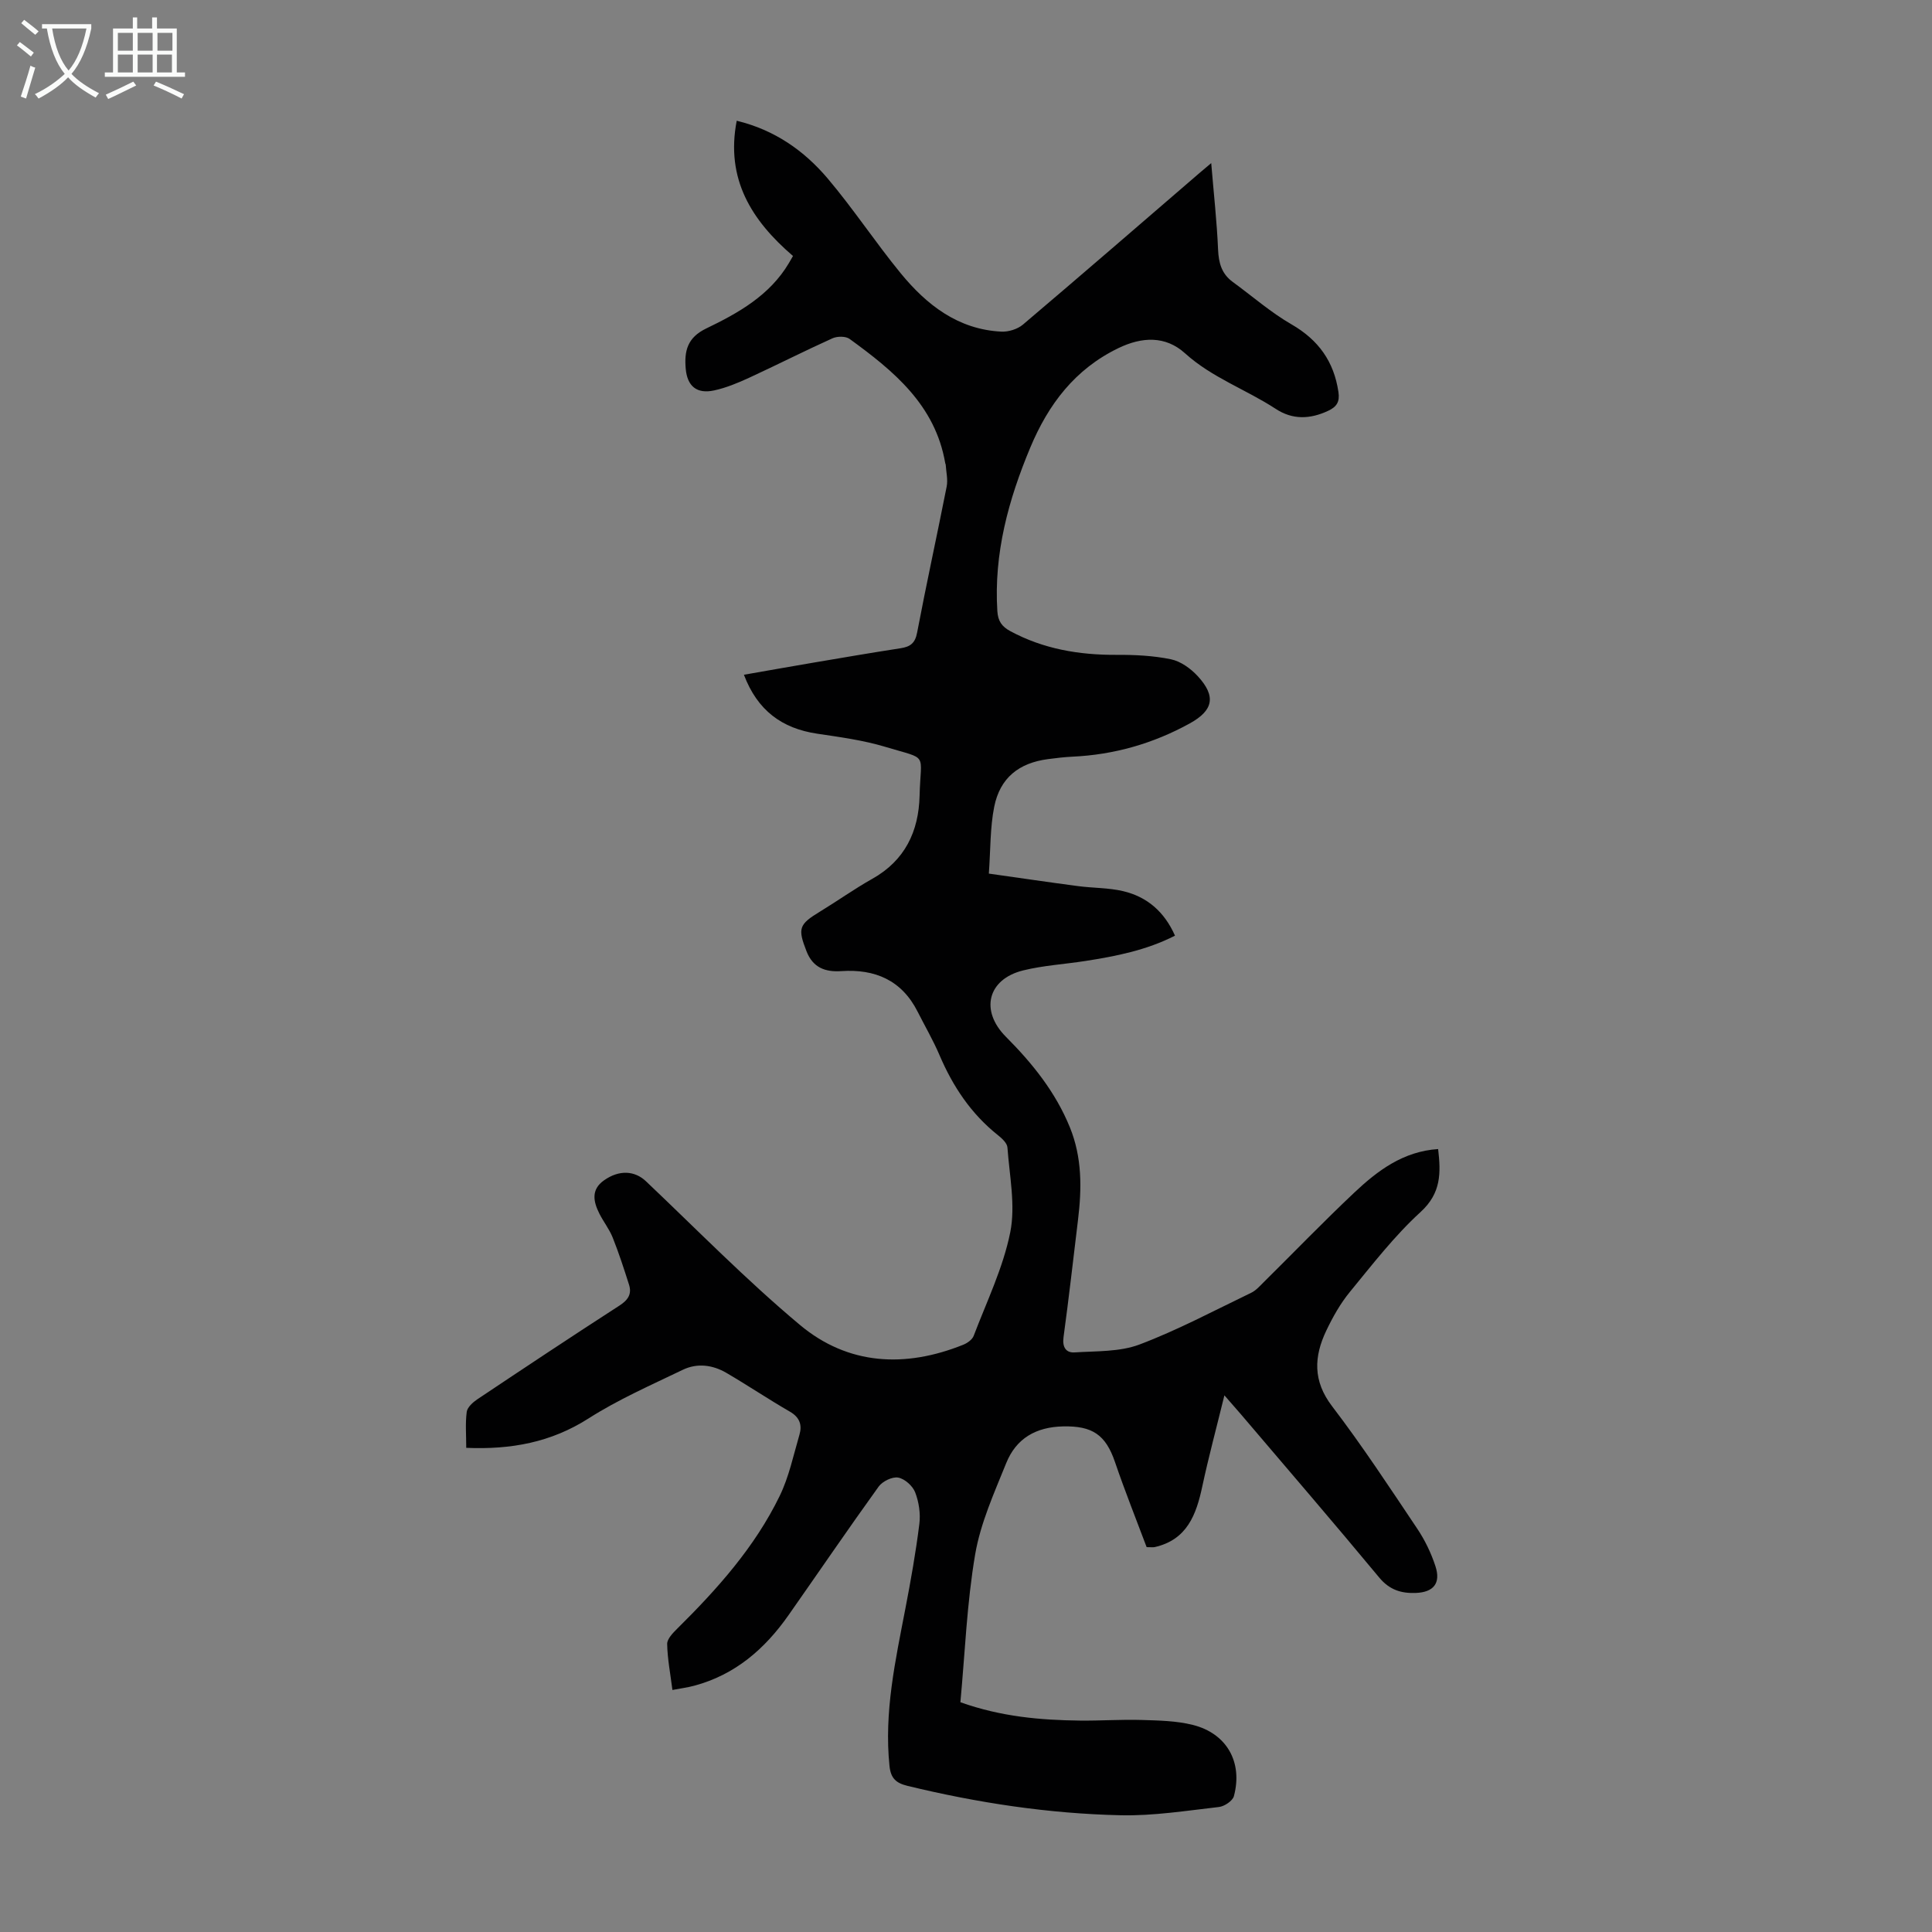 <svg enable-background="new 0 0 400 400" viewBox="0 0 400 400" xmlns="http://www.w3.org/2000/svg"><rect x="0" y="0" width="400" height="400" fill="#808080" stroke="none"/><path d="m139.22 349.89c-.43-3.37-1.03-6.44-1.09-9.52-.02-1.04 1.17-2.27 2.06-3.15 8.31-8.22 16.08-16.9 21.23-27.49 1.93-3.96 2.85-8.43 4.1-12.7.58-1.98.06-3.58-1.96-4.75-4.45-2.57-8.72-5.44-13.15-8.03-2.85-1.67-6.05-2.09-9.04-.65-6.6 3.18-13.38 6.15-19.53 10.08-7.75 4.94-15.99 6.47-25.31 6.08 0-2.61-.21-5.06.1-7.44.13-.96 1.26-1.98 2.18-2.6 9.77-6.53 19.55-13.03 29.42-19.4 1.78-1.15 2.63-2.38 2-4.35-1.04-3.28-2.11-6.56-3.38-9.75-.7-1.75-1.92-3.28-2.77-4.98-1.24-2.47-1.74-4.95.97-6.86 3.15-2.23 6.37-2.01 8.68.18 10.55 10 20.74 20.43 31.87 29.74 9.99 8.36 21.81 8.95 33.84 4.11.84-.34 1.85-1.05 2.15-1.84 2.7-7.09 6.09-14.07 7.57-21.43 1.12-5.59-.16-11.69-.58-17.56-.06-.9-1.12-1.88-1.95-2.54-5.58-4.43-9.36-10.12-12.13-16.62-1.31-3.07-3.01-5.98-4.52-8.97-3.29-6.52-8.83-8.86-15.79-8.39-3.39.23-5.9-.75-7.21-4.11-1.86-4.76-1.58-5.56 2.8-8.22 3.63-2.21 7.1-4.69 10.8-6.77 6.79-3.8 9.63-9.84 9.81-17.2.23-9.15 1.97-7.39-7.09-10.13-4.57-1.38-9.38-2.02-14.13-2.73-7.28-1.09-12.35-4.8-15.15-12.2 4.99-.87 9.78-1.73 14.58-2.54 5.95-1.01 11.9-2.03 17.87-2.95 1.98-.31 3-1.03 3.41-3.24 1.92-10.1 4.13-20.15 6.12-30.24.28-1.44-.11-3.01-.2-4.52-.01-.11-.08-.21-.1-.32-2.07-12.06-10.7-19.11-19.8-25.72-.81-.59-2.55-.57-3.54-.13-5.81 2.62-11.49 5.51-17.28 8.18-2.32 1.07-4.74 2.07-7.21 2.61-3.62.79-5.58-.88-5.9-4.49-.32-3.67.33-6.45 4.26-8.34 6.65-3.2 13.15-6.85 17.12-13.56.28-.48.55-.96.83-1.44-8.57-7.36-13.99-15.93-11.65-28 7.83 1.89 13.94 6.18 18.83 11.95 5.34 6.31 9.9 13.26 15.14 19.65 5.38 6.55 11.88 11.62 20.83 12.06 1.47.07 3.33-.51 4.45-1.45 12.29-10.42 24.48-20.98 36.69-31.5.59-.51 1.19-1 2.3-1.94.52 6.29 1.17 12.09 1.42 17.91.12 2.77.74 5.01 3.02 6.68 4.05 2.95 7.87 6.31 12.19 8.8 5.59 3.23 8.78 7.7 9.71 14.01.3 2.02-.35 3.05-2.14 3.89-3.73 1.74-7.34 1.89-10.85-.41-6.14-4.02-13.19-6.45-18.78-11.51-4.03-3.64-8.88-3.44-13.8-1.06-8.99 4.35-14.49 11.64-18.23 20.58-4.53 10.83-7.57 21.94-6.82 33.86.13 2.09.95 3.22 2.68 4.15 6.88 3.71 14.26 4.95 21.99 4.91 3.77-.02 7.61.16 11.28.92 2.02.42 4.09 1.92 5.53 3.48 3.85 4.17 3.25 7.09-1.63 9.79-7.57 4.17-15.66 6.49-24.3 6.89-1.67.08-3.34.28-5.01.5-6.07.78-9.99 3.88-11.19 9.88-.86 4.3-.75 8.8-1.11 13.83 6.6.93 12.53 1.81 18.47 2.59 3.1.41 6.3.33 9.32 1.04 4.93 1.16 8.53 4.21 10.75 9.22-5.92 3.02-12.2 4.25-18.55 5.24-4.3.67-8.7.92-12.91 1.96-7.33 1.82-8.94 8.31-3.56 13.72 5.49 5.51 10.29 11.46 13.26 18.77 2.54 6.25 2.47 12.65 1.68 19.15-.98 8.11-1.9 16.22-3 24.31-.28 2.08.54 3.25 2.31 3.13 4.5-.29 9.31-.09 13.41-1.63 7.92-2.99 15.45-7.02 23.11-10.7.97-.46 1.76-1.35 2.54-2.13 6.29-6.22 12.43-12.59 18.86-18.65 4.83-4.55 10.12-8.52 17.33-8.99.57 4.93.66 9.11-3.63 13.03-5.42 4.95-9.98 10.87-14.66 16.57-1.96 2.39-3.53 5.19-4.87 8-2.55 5.36-2.81 10.39 1.2 15.64 6.24 8.17 11.9 16.8 17.63 25.35 1.6 2.38 2.89 5.07 3.78 7.8 1.14 3.51-.41 5.37-4.06 5.51-3.02.12-5.46-.62-7.59-3.19-9.43-11.37-19.08-22.57-28.65-33.82-.86-1.01-1.74-2-3.4-3.9-1.68 6.86-3.29 12.83-4.58 18.86-1.25 5.87-3.16 11.05-9.86 12.56-.32.07-.66.01-1.66.01-2.15-5.73-4.51-11.62-6.55-17.61-1.94-5.69-4.71-7.51-10.71-7.39-5.66.11-9.75 2.49-11.81 7.59-2.49 6.17-5.32 12.41-6.43 18.89-1.72 10.09-2.11 20.41-3.06 30.63 8.47 3.01 16.57 3.7 24.75 3.8 4.25.05 8.51-.26 12.76-.13 3.56.11 7.22.17 10.63 1.03 7.02 1.77 10.36 7.72 8.49 14.73-.26.99-1.96 2.13-3.11 2.26-6.76.77-13.57 1.86-20.33 1.71-14.9-.33-29.61-2.56-44.12-6.08-2.4-.58-3.49-1.57-3.75-4.13-1.15-11.11 1.22-21.82 3.29-32.58 1.12-5.81 2.16-11.65 2.89-17.52.27-2.14-.09-4.55-.87-6.56-.51-1.32-2.16-2.8-3.51-3.04-1.23-.22-3.26.77-4.05 1.87-6.34 8.8-12.45 17.77-18.68 26.65-4.89 6.97-11.04 12.3-19.46 14.56-1.35.37-2.77.55-4.55.89z" fill="#010102"/><g fill="#fafbfa"><path d="m6.4 11.7c-1-.8-1.9-1.6-2.9-2.3l.6-.7c.9.7 1.9 1.4 2.9 2.2zm-2.1 8.3c.7-2.1 1.4-4.2 2-6.4.2.1.6.3 1 .4-.7 2.3-1.3 4.4-1.9 6.4zm3-12.8c-1.1-.9-2.1-1.7-2.9-2.4l.6-.7c1 .8 2 1.5 3 2.4zm1.4-1.3v-.9h10.2v.9c-.9 4.2-2.3 7.3-4.1 9.4 1.3 1.4 3.2 2.7 5.7 4-.2.2-.4.5-.7.9-2.5-1.4-4.4-2.7-5.7-4.2-1.4 1.5-3.5 3-6.1 4.4 0 0 0 0-.1-.1-.3-.4-.5-.7-.7-.8 2.7-1.3 4.7-2.8 6.2-4.2-1.8-2.2-3-5.3-3.7-9.4zm9.2 0h-7.1c.6 3.8 1.7 6.7 3.4 8.7 1.7-2 2.9-4.8 3.7-8.7z"/><path d="m31.6 3.6h.9v2.3h4.1v9.1h1.7v.9h-16.6v-.9h1.7v-9.1h4.1v-2.3h.9v2.3h3.1v-2.3zm-4 13.3.6.8c-1.9.9-3.8 1.9-5.8 2.8-.2-.3-.3-.6-.5-.9 2-.9 3.9-1.8 5.7-2.7zm-3.2-10.1v3.7h3.1v-3.7zm0 4.5v3.7h3.1v-3.7zm4.1-4.5v3.7h3.1v-3.7zm0 4.5v3.7h3.1v-3.7zm9.1 9.1c-2.1-1.1-4.1-2-5.8-2.7l.5-.8c2.2.9 4.1 1.8 5.8 2.6zm-1.9-13.6h-3.1v3.7h3.1zm-3.2 4.5v3.7h3.1v-3.7z"/></g></svg>